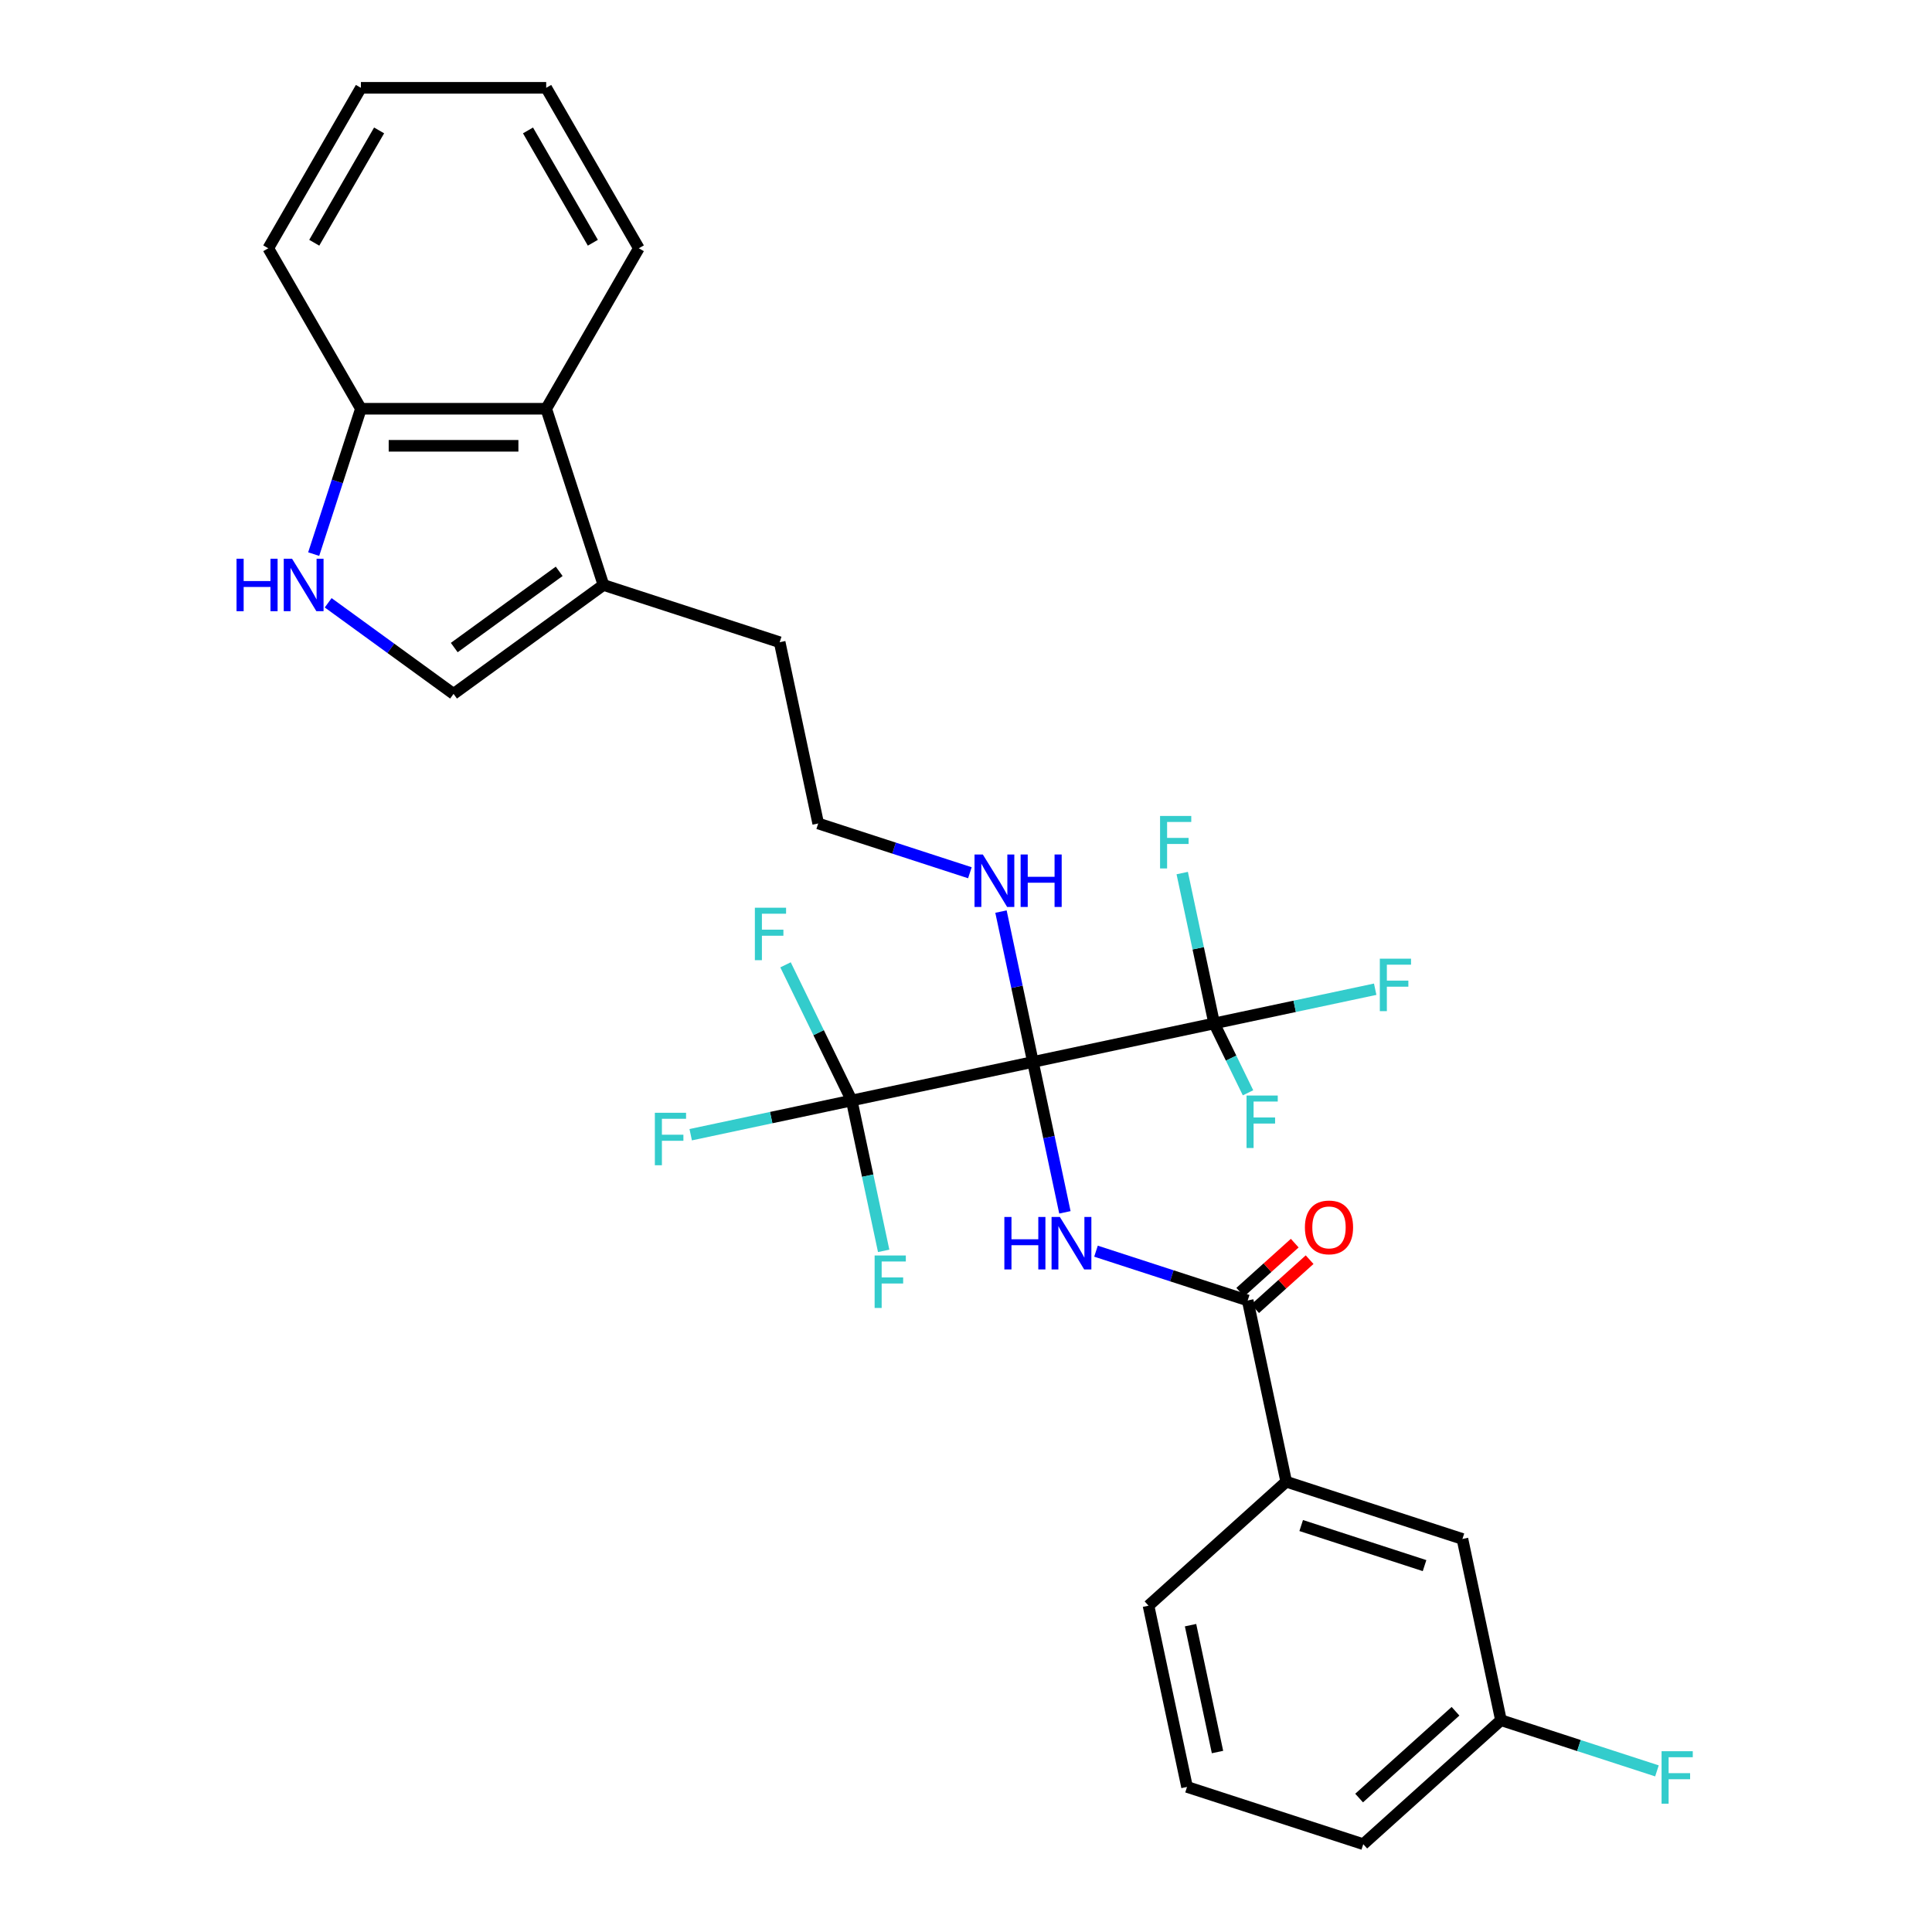 <?xml version='1.0' encoding='iso-8859-1'?>
<svg version='1.1' baseProfile='full'
              xmlns='http://www.w3.org/2000/svg'
                      xmlns:rdkit='http://www.rdkit.org/xml'
                      xmlns:xlink='http://www.w3.org/1999/xlink'
                  xml:space='preserve'
width='1000px' height='1000px' viewBox='0 0 1000 1000'>
<!-- END OF HEADER -->
<rect style='opacity:1.0;fill:#FFFFFF;stroke:none' width='1000' height='1000' x='0' y='0'> </rect>
<path class='bond-0' d='M 534.65,549.671 L 542.922,588.587' style='fill:none;fill-rule:evenodd;stroke:#000000;stroke-width:6px;stroke-linecap:butt;stroke-linejoin:miter;stroke-opacity:1' />
<path class='bond-0' d='M 542.922,588.587 L 551.193,627.503' style='fill:none;fill-rule:evenodd;stroke:#0000FF;stroke-width:6px;stroke-linecap:butt;stroke-linejoin:miter;stroke-opacity:1' />
<path class='bond-1' d='M 534.65,549.671 L 440.84,569.611' style='fill:none;fill-rule:evenodd;stroke:#000000;stroke-width:6px;stroke-linecap:butt;stroke-linejoin:miter;stroke-opacity:1' />
<path class='bond-2' d='M 534.65,549.671 L 628.459,529.731' style='fill:none;fill-rule:evenodd;stroke:#000000;stroke-width:6px;stroke-linecap:butt;stroke-linejoin:miter;stroke-opacity:1' />
<path class='bond-10' d='M 534.65,549.671 L 526.378,510.755' style='fill:none;fill-rule:evenodd;stroke:#000000;stroke-width:6px;stroke-linecap:butt;stroke-linejoin:miter;stroke-opacity:1' />
<path class='bond-10' d='M 526.378,510.755 L 518.106,471.839' style='fill:none;fill-rule:evenodd;stroke:#0000FF;stroke-width:6px;stroke-linecap:butt;stroke-linejoin:miter;stroke-opacity:1' />
<path class='bond-3' d='M 567.288,647.606 L 606.544,660.361' style='fill:none;fill-rule:evenodd;stroke:#0000FF;stroke-width:6px;stroke-linecap:butt;stroke-linejoin:miter;stroke-opacity:1' />
<path class='bond-3' d='M 606.544,660.361 L 645.801,673.117' style='fill:none;fill-rule:evenodd;stroke:#000000;stroke-width:6px;stroke-linecap:butt;stroke-linejoin:miter;stroke-opacity:1' />
<path class='bond-13' d='M 440.84,569.611 L 399.172,578.467' style='fill:none;fill-rule:evenodd;stroke:#000000;stroke-width:6px;stroke-linecap:butt;stroke-linejoin:miter;stroke-opacity:1' />
<path class='bond-13' d='M 399.172,578.467 L 357.504,587.324' style='fill:none;fill-rule:evenodd;stroke:#33CCCC;stroke-width:6px;stroke-linecap:butt;stroke-linejoin:miter;stroke-opacity:1' />
<path class='bond-14' d='M 440.84,569.611 L 449.112,608.526' style='fill:none;fill-rule:evenodd;stroke:#000000;stroke-width:6px;stroke-linecap:butt;stroke-linejoin:miter;stroke-opacity:1' />
<path class='bond-14' d='M 449.112,608.526 L 457.384,647.442' style='fill:none;fill-rule:evenodd;stroke:#33CCCC;stroke-width:6px;stroke-linecap:butt;stroke-linejoin:miter;stroke-opacity:1' />
<path class='bond-18' d='M 440.84,569.611 L 423.714,534.501' style='fill:none;fill-rule:evenodd;stroke:#000000;stroke-width:6px;stroke-linecap:butt;stroke-linejoin:miter;stroke-opacity:1' />
<path class='bond-18' d='M 423.714,534.501 L 406.587,499.392' style='fill:none;fill-rule:evenodd;stroke:#33CCCC;stroke-width:6px;stroke-linecap:butt;stroke-linejoin:miter;stroke-opacity:1' />
<path class='bond-15' d='M 628.459,529.731 L 670.128,520.874' style='fill:none;fill-rule:evenodd;stroke:#000000;stroke-width:6px;stroke-linecap:butt;stroke-linejoin:miter;stroke-opacity:1' />
<path class='bond-15' d='M 670.128,520.874 L 711.796,512.017' style='fill:none;fill-rule:evenodd;stroke:#33CCCC;stroke-width:6px;stroke-linecap:butt;stroke-linejoin:miter;stroke-opacity:1' />
<path class='bond-16' d='M 628.459,529.731 L 637.216,547.682' style='fill:none;fill-rule:evenodd;stroke:#000000;stroke-width:6px;stroke-linecap:butt;stroke-linejoin:miter;stroke-opacity:1' />
<path class='bond-16' d='M 637.216,547.682 L 645.973,565.633' style='fill:none;fill-rule:evenodd;stroke:#33CCCC;stroke-width:6px;stroke-linecap:butt;stroke-linejoin:miter;stroke-opacity:1' />
<path class='bond-17' d='M 628.459,529.731 L 620.188,490.815' style='fill:none;fill-rule:evenodd;stroke:#000000;stroke-width:6px;stroke-linecap:butt;stroke-linejoin:miter;stroke-opacity:1' />
<path class='bond-17' d='M 620.188,490.815 L 611.916,451.899' style='fill:none;fill-rule:evenodd;stroke:#33CCCC;stroke-width:6px;stroke-linecap:butt;stroke-linejoin:miter;stroke-opacity:1' />
<path class='bond-8' d='M 645.801,673.117 L 665.741,766.926' style='fill:none;fill-rule:evenodd;stroke:#000000;stroke-width:6px;stroke-linecap:butt;stroke-linejoin:miter;stroke-opacity:1' />
<path class='bond-11' d='M 649.651,677.393 L 663.752,664.697' style='fill:none;fill-rule:evenodd;stroke:#000000;stroke-width:6px;stroke-linecap:butt;stroke-linejoin:miter;stroke-opacity:1' />
<path class='bond-11' d='M 663.752,664.697 L 677.853,652' style='fill:none;fill-rule:evenodd;stroke:#FF0000;stroke-width:6px;stroke-linecap:butt;stroke-linejoin:miter;stroke-opacity:1' />
<path class='bond-11' d='M 641.951,668.84 L 656.051,656.144' style='fill:none;fill-rule:evenodd;stroke:#000000;stroke-width:6px;stroke-linecap:butt;stroke-linejoin:miter;stroke-opacity:1' />
<path class='bond-11' d='M 656.051,656.144 L 670.152,643.448' style='fill:none;fill-rule:evenodd;stroke:#FF0000;stroke-width:6px;stroke-linecap:butt;stroke-linejoin:miter;stroke-opacity:1' />
<path class='bond-4' d='M 169.867,312.004 L 202.313,335.578' style='fill:none;fill-rule:evenodd;stroke:#0000FF;stroke-width:6px;stroke-linecap:butt;stroke-linejoin:miter;stroke-opacity:1' />
<path class='bond-4' d='M 202.313,335.578 L 234.758,359.151' style='fill:none;fill-rule:evenodd;stroke:#000000;stroke-width:6px;stroke-linecap:butt;stroke-linejoin:miter;stroke-opacity:1' />
<path class='bond-30' d='M 162.361,286.801 L 174.583,249.184' style='fill:none;fill-rule:evenodd;stroke:#0000FF;stroke-width:6px;stroke-linecap:butt;stroke-linejoin:miter;stroke-opacity:1' />
<path class='bond-30' d='M 174.583,249.184 L 186.806,211.567' style='fill:none;fill-rule:evenodd;stroke:#000000;stroke-width:6px;stroke-linecap:butt;stroke-linejoin:miter;stroke-opacity:1' />
<path class='bond-5' d='M 234.758,359.151 L 312.347,302.779' style='fill:none;fill-rule:evenodd;stroke:#000000;stroke-width:6px;stroke-linecap:butt;stroke-linejoin:miter;stroke-opacity:1' />
<path class='bond-5' d='M 235.122,335.177 L 289.435,295.717' style='fill:none;fill-rule:evenodd;stroke:#000000;stroke-width:6px;stroke-linecap:butt;stroke-linejoin:miter;stroke-opacity:1' />
<path class='bond-6' d='M 312.347,302.779 L 403.559,332.415' style='fill:none;fill-rule:evenodd;stroke:#000000;stroke-width:6px;stroke-linecap:butt;stroke-linejoin:miter;stroke-opacity:1' />
<path class='bond-7' d='M 312.347,302.779 L 282.711,211.567' style='fill:none;fill-rule:evenodd;stroke:#000000;stroke-width:6px;stroke-linecap:butt;stroke-linejoin:miter;stroke-opacity:1' />
<path class='bond-9' d='M 282.711,211.567 L 186.806,211.567' style='fill:none;fill-rule:evenodd;stroke:#000000;stroke-width:6px;stroke-linecap:butt;stroke-linejoin:miter;stroke-opacity:1' />
<path class='bond-9' d='M 268.325,230.749 L 201.191,230.749' style='fill:none;fill-rule:evenodd;stroke:#000000;stroke-width:6px;stroke-linecap:butt;stroke-linejoin:miter;stroke-opacity:1' />
<path class='bond-24' d='M 282.711,211.567 L 330.664,128.511' style='fill:none;fill-rule:evenodd;stroke:#000000;stroke-width:6px;stroke-linecap:butt;stroke-linejoin:miter;stroke-opacity:1' />
<path class='bond-12' d='M 665.741,766.926 L 756.952,796.563' style='fill:none;fill-rule:evenodd;stroke:#000000;stroke-width:6px;stroke-linecap:butt;stroke-linejoin:miter;stroke-opacity:1' />
<path class='bond-12' d='M 673.495,789.614 L 737.343,810.36' style='fill:none;fill-rule:evenodd;stroke:#000000;stroke-width:6px;stroke-linecap:butt;stroke-linejoin:miter;stroke-opacity:1' />
<path class='bond-23' d='M 665.741,766.926 L 594.469,831.099' style='fill:none;fill-rule:evenodd;stroke:#000000;stroke-width:6px;stroke-linecap:butt;stroke-linejoin:miter;stroke-opacity:1' />
<path class='bond-26' d='M 186.806,211.567 L 138.853,128.511' style='fill:none;fill-rule:evenodd;stroke:#000000;stroke-width:6px;stroke-linecap:butt;stroke-linejoin:miter;stroke-opacity:1' />
<path class='bond-21' d='M 502.012,451.735 L 462.755,438.98' style='fill:none;fill-rule:evenodd;stroke:#0000FF;stroke-width:6px;stroke-linecap:butt;stroke-linejoin:miter;stroke-opacity:1' />
<path class='bond-21' d='M 462.755,438.98 L 423.499,426.225' style='fill:none;fill-rule:evenodd;stroke:#000000;stroke-width:6px;stroke-linecap:butt;stroke-linejoin:miter;stroke-opacity:1' />
<path class='bond-19' d='M 756.952,796.563 L 776.892,890.372' style='fill:none;fill-rule:evenodd;stroke:#000000;stroke-width:6px;stroke-linecap:butt;stroke-linejoin:miter;stroke-opacity:1' />
<path class='bond-20' d='M 776.892,890.372 L 817.261,903.489' style='fill:none;fill-rule:evenodd;stroke:#000000;stroke-width:6px;stroke-linecap:butt;stroke-linejoin:miter;stroke-opacity:1' />
<path class='bond-20' d='M 817.261,903.489 L 857.631,916.606' style='fill:none;fill-rule:evenodd;stroke:#33CCCC;stroke-width:6px;stroke-linecap:butt;stroke-linejoin:miter;stroke-opacity:1' />
<path class='bond-31' d='M 776.892,890.372 L 705.621,954.545' style='fill:none;fill-rule:evenodd;stroke:#000000;stroke-width:6px;stroke-linecap:butt;stroke-linejoin:miter;stroke-opacity:1' />
<path class='bond-31' d='M 753.367,885.744 L 703.477,930.665' style='fill:none;fill-rule:evenodd;stroke:#000000;stroke-width:6px;stroke-linecap:butt;stroke-linejoin:miter;stroke-opacity:1' />
<path class='bond-22' d='M 423.499,426.225 L 403.559,332.415' style='fill:none;fill-rule:evenodd;stroke:#000000;stroke-width:6px;stroke-linecap:butt;stroke-linejoin:miter;stroke-opacity:1' />
<path class='bond-25' d='M 594.469,831.099 L 614.409,924.909' style='fill:none;fill-rule:evenodd;stroke:#000000;stroke-width:6px;stroke-linecap:butt;stroke-linejoin:miter;stroke-opacity:1' />
<path class='bond-25' d='M 616.222,841.183 L 630.18,906.85' style='fill:none;fill-rule:evenodd;stroke:#000000;stroke-width:6px;stroke-linecap:butt;stroke-linejoin:miter;stroke-opacity:1' />
<path class='bond-28' d='M 330.664,128.511 L 282.711,45.455' style='fill:none;fill-rule:evenodd;stroke:#000000;stroke-width:6px;stroke-linecap:butt;stroke-linejoin:miter;stroke-opacity:1' />
<path class='bond-28' d='M 306.859,125.643 L 273.293,67.504' style='fill:none;fill-rule:evenodd;stroke:#000000;stroke-width:6px;stroke-linecap:butt;stroke-linejoin:miter;stroke-opacity:1' />
<path class='bond-27' d='M 614.409,924.909 L 705.621,954.545' style='fill:none;fill-rule:evenodd;stroke:#000000;stroke-width:6px;stroke-linecap:butt;stroke-linejoin:miter;stroke-opacity:1' />
<path class='bond-32' d='M 138.853,128.511 L 186.806,45.455' style='fill:none;fill-rule:evenodd;stroke:#000000;stroke-width:6px;stroke-linecap:butt;stroke-linejoin:miter;stroke-opacity:1' />
<path class='bond-32' d='M 162.657,125.643 L 196.224,67.504' style='fill:none;fill-rule:evenodd;stroke:#000000;stroke-width:6px;stroke-linecap:butt;stroke-linejoin:miter;stroke-opacity:1' />
<path class='bond-29' d='M 282.711,45.455 L 186.806,45.455' style='fill:none;fill-rule:evenodd;stroke:#000000;stroke-width:6px;stroke-linecap:butt;stroke-linejoin:miter;stroke-opacity:1' />
<path  class='atom-1' d='M 519.853 629.9
L 523.535 629.9
L 523.535 641.447
L 537.423 641.447
L 537.423 629.9
L 541.105 629.9
L 541.105 657.061
L 537.423 657.061
L 537.423 644.516
L 523.535 644.516
L 523.535 657.061
L 519.853 657.061
L 519.853 629.9
' fill='#0000FF'/>
<path  class='atom-1' d='M 548.586 629.9
L 557.486 644.286
Q 558.368 645.705, 559.788 648.276
Q 561.207 650.846, 561.284 650.999
L 561.284 629.9
L 564.89 629.9
L 564.89 657.061
L 561.169 657.061
L 551.617 641.332
Q 550.504 639.491, 549.315 637.381
Q 548.164 635.271, 547.819 634.619
L 547.819 657.061
L 544.289 657.061
L 544.289 629.9
L 548.586 629.9
' fill='#0000FF'/>
<path  class='atom-5' d='M 122.432 289.199
L 126.115 289.199
L 126.115 300.746
L 140.002 300.746
L 140.002 289.199
L 143.685 289.199
L 143.685 316.359
L 140.002 316.359
L 140.002 303.815
L 126.115 303.815
L 126.115 316.359
L 122.432 316.359
L 122.432 289.199
' fill='#0000FF'/>
<path  class='atom-5' d='M 151.166 289.199
L 160.066 303.584
Q 160.948 305.004, 162.367 307.574
Q 163.787 310.144, 163.863 310.298
L 163.863 289.199
L 167.469 289.199
L 167.469 316.359
L 163.748 316.359
L 154.196 300.631
Q 153.084 298.789, 151.894 296.679
Q 150.744 294.569, 150.398 293.917
L 150.398 316.359
L 146.869 316.359
L 146.869 289.199
L 151.166 289.199
' fill='#0000FF'/>
<path  class='atom-11' d='M 508.706 442.281
L 517.606 456.667
Q 518.489 458.086, 519.908 460.656
Q 521.327 463.227, 521.404 463.38
L 521.404 442.281
L 525.01 442.281
L 525.01 469.441
L 521.289 469.441
L 511.737 453.713
Q 510.624 451.872, 509.435 449.762
Q 508.284 447.652, 507.939 447
L 507.939 469.441
L 504.41 469.441
L 504.41 442.281
L 508.706 442.281
' fill='#0000FF'/>
<path  class='atom-11' d='M 528.271 442.281
L 531.954 442.281
L 531.954 453.828
L 545.841 453.828
L 545.841 442.281
L 549.524 442.281
L 549.524 469.441
L 545.841 469.441
L 545.841 456.897
L 531.954 456.897
L 531.954 469.441
L 528.271 469.441
L 528.271 442.281
' fill='#0000FF'/>
<path  class='atom-12' d='M 675.418 635.3
Q 675.418 628.778, 678.641 625.134
Q 681.863 621.489, 687.886 621.489
Q 693.909 621.489, 697.131 625.134
Q 700.354 628.778, 700.354 635.3
Q 700.354 641.898, 697.093 645.658
Q 693.832 649.379, 687.886 649.379
Q 681.902 649.379, 678.641 645.658
Q 675.418 641.936, 675.418 635.3
M 687.886 646.31
Q 692.029 646.31, 694.254 643.548
Q 696.518 640.747, 696.518 635.3
Q 696.518 629.967, 694.254 627.282
Q 692.029 624.558, 687.886 624.558
Q 683.743 624.558, 681.48 627.244
Q 679.255 629.929, 679.255 635.3
Q 679.255 640.786, 681.48 643.548
Q 683.743 646.31, 687.886 646.31
' fill='#FF0000'/>
<path  class='atom-14' d='M 338.955 575.97
L 355.106 575.97
L 355.106 579.078
L 342.6 579.078
L 342.6 587.325
L 353.725 587.325
L 353.725 590.471
L 342.6 590.471
L 342.6 603.131
L 338.955 603.131
L 338.955 575.97
' fill='#33CCCC'/>
<path  class='atom-15' d='M 452.705 649.84
L 468.855 649.84
L 468.855 652.947
L 456.349 652.947
L 456.349 661.195
L 467.474 661.195
L 467.474 664.341
L 456.349 664.341
L 456.349 677
L 452.705 677
L 452.705 649.84
' fill='#33CCCC'/>
<path  class='atom-16' d='M 714.194 496.211
L 730.344 496.211
L 730.344 499.318
L 717.838 499.318
L 717.838 507.566
L 728.963 507.566
L 728.963 510.712
L 717.838 510.712
L 717.838 523.371
L 714.194 523.371
L 714.194 496.211
' fill='#33CCCC'/>
<path  class='atom-17' d='M 645.212 567.049
L 661.363 567.049
L 661.363 570.156
L 648.857 570.156
L 648.857 578.404
L 659.982 578.404
L 659.982 581.55
L 648.857 581.55
L 648.857 594.21
L 645.212 594.21
L 645.212 567.049
' fill='#33CCCC'/>
<path  class='atom-18' d='M 600.444 422.341
L 616.595 422.341
L 616.595 425.448
L 604.089 425.448
L 604.089 433.696
L 615.214 433.696
L 615.214 436.842
L 604.089 436.842
L 604.089 449.502
L 600.444 449.502
L 600.444 422.341
' fill='#33CCCC'/>
<path  class='atom-19' d='M 390.718 469.834
L 406.869 469.834
L 406.869 472.941
L 394.363 472.941
L 394.363 481.189
L 405.488 481.189
L 405.488 484.334
L 394.363 484.334
L 394.363 496.994
L 390.718 496.994
L 390.718 469.834
' fill='#33CCCC'/>
<path  class='atom-21' d='M 860.028 906.428
L 876.179 906.428
L 876.179 909.536
L 863.673 909.536
L 863.673 917.784
L 874.798 917.784
L 874.798 920.929
L 863.673 920.929
L 863.673 933.589
L 860.028 933.589
L 860.028 906.428
' fill='#33CCCC'/>
</svg>
